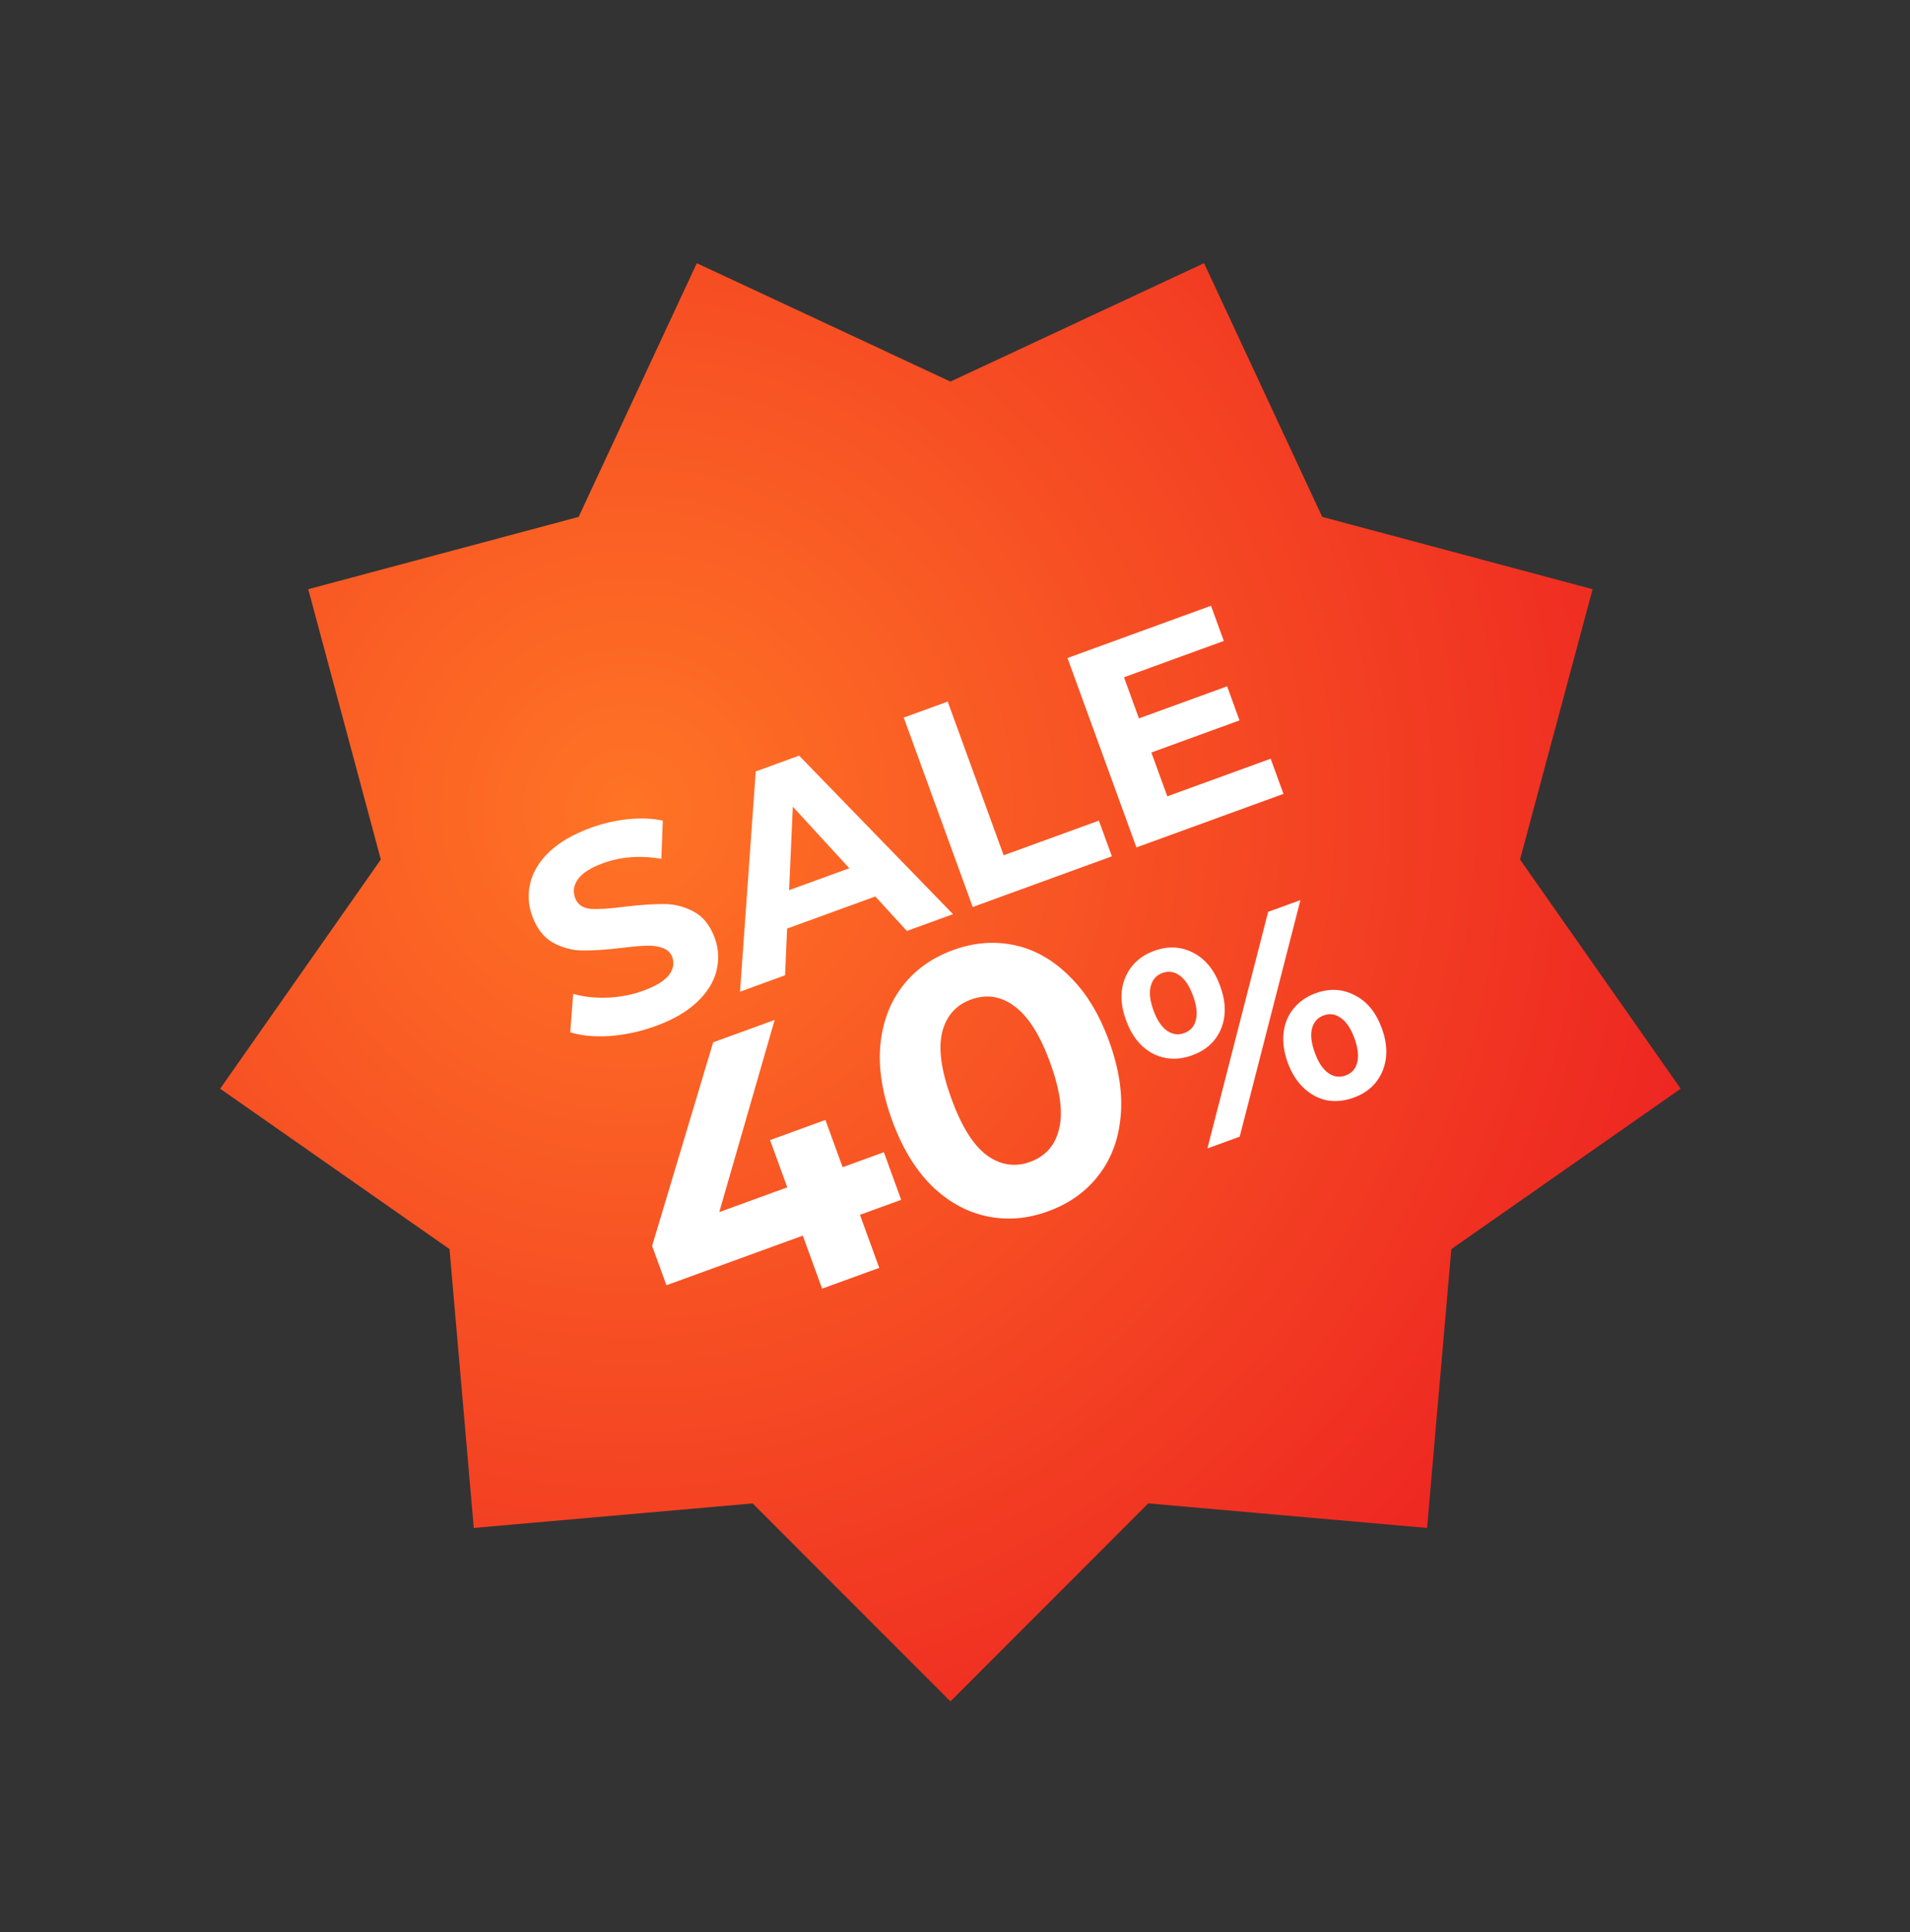 <svg width="85" height="86" viewBox="0 0 85 86" fill="none" xmlns="http://www.w3.org/2000/svg">
<rect x="0" y="0" width="85" height="86" fill="#333333" stroke="none"/>
<path d="M31.01 11.713L42.297 16.983L53.583 11.713L58.842 23.005L70.875 26.223L67.645 38.254L74.795 48.454L64.588 55.593L63.508 68.003L51.1 66.911L42.297 75.723L33.493 66.911L21.084 68.003L20.005 55.593L9.798 48.454L16.948 38.254L13.718 26.223L25.751 23.005L31.01 11.713Z" fill="url(#paint0_radial_161_749)"/>
<path d="M27.134 46.11C27.826 46.058 28.506 45.91 29.174 45.667C29.947 45.386 30.56 45.031 31.015 44.602C31.47 44.173 31.758 43.713 31.88 43.223C32.008 42.722 31.984 42.231 31.809 41.749C31.604 41.187 31.293 40.795 30.875 40.575C30.466 40.351 30.028 40.238 29.562 40.234C29.096 40.231 28.513 40.271 27.814 40.352C27.144 40.442 26.632 40.474 26.276 40.448C25.926 40.412 25.698 40.25 25.593 39.961C25.488 39.672 25.532 39.392 25.725 39.122C25.926 38.848 26.301 38.612 26.848 38.413C27.629 38.129 28.49 38.065 29.431 38.223L29.496 36.522C29.022 36.421 28.504 36.401 27.942 36.46C27.38 36.519 26.83 36.647 26.29 36.843C25.518 37.124 24.904 37.479 24.449 37.908C24.003 38.334 23.72 38.797 23.6 39.295C23.478 39.785 23.506 40.275 23.684 40.764C23.889 41.327 24.197 41.723 24.61 41.955C25.03 42.184 25.474 42.3 25.94 42.303C26.406 42.306 26.988 42.267 27.688 42.185C28.141 42.129 28.504 42.097 28.774 42.09C29.053 42.079 29.294 42.114 29.496 42.195C29.704 42.265 29.844 42.4 29.918 42.601C30.017 42.874 29.964 43.143 29.76 43.408C29.553 43.666 29.172 43.895 28.616 44.097C28.117 44.279 27.589 44.38 27.032 44.401C26.474 44.422 25.966 44.366 25.507 44.233L25.378 45.944C25.861 46.096 26.447 46.151 27.134 46.11Z" fill="white"/>
<path fill-rule="evenodd" clip-rule="evenodd" d="M35.028 41.327L38.952 39.899L40.358 41.433L42.411 40.686L35.563 33.631L33.632 34.334L32.933 44.136L34.937 43.406L35.028 41.327ZM35.282 35.902L37.797 38.642L35.117 39.617L35.282 35.902Z" fill="white"/>
<path d="M40.219 31.937L42.175 31.225L44.665 38.065L48.903 36.523L49.481 38.112L43.288 40.367L40.219 31.937Z" fill="white"/>
<path d="M57.118 35.333L56.548 33.767L51.948 35.441L51.238 33.491L55.162 32.062L54.61 30.545L50.686 31.973L50.02 30.143L54.463 28.526L53.893 26.96L47.506 29.285L50.574 37.715L57.118 35.333Z" fill="white"/>
<path fill-rule="evenodd" clip-rule="evenodd" d="M46.644 53.911C45.711 54.251 44.795 54.323 43.898 54.128C43 53.934 42.185 53.479 41.45 52.764C40.723 52.035 40.139 51.065 39.699 49.856C39.259 48.646 39.085 47.533 39.177 46.518C39.276 45.488 39.607 44.61 40.169 43.884C40.731 43.158 41.479 42.625 42.413 42.285C43.347 41.945 44.262 41.873 45.16 42.068C46.057 42.262 46.869 42.724 47.596 43.454C48.331 44.168 48.918 45.13 49.358 46.34C49.798 47.55 49.969 48.67 49.87 49.7C49.778 50.715 49.45 51.586 48.888 52.312C48.326 53.038 47.578 53.571 46.644 53.911ZM45.844 51.711C46.53 51.461 46.96 50.971 47.132 50.242C47.315 49.508 47.182 48.526 46.734 47.295C46.286 46.064 45.756 45.227 45.145 44.782C44.544 44.334 43.901 44.235 43.214 44.485C42.538 44.731 42.108 45.221 41.925 45.954C41.753 46.684 41.891 47.664 42.339 48.895C42.787 50.126 43.312 50.965 43.912 51.414C44.524 51.858 45.167 51.957 45.844 51.711Z" fill="white"/>
<path d="M40.105 53.399L38.27 54.067L39.129 56.428L36.586 57.353L35.727 54.993L29.658 57.202L29.021 55.452L31.738 46.389L34.475 45.393L32.009 53.946L35.036 52.844L34.27 50.741L36.733 49.844L37.499 51.948L39.334 51.28L40.105 53.399Z" fill="white"/>
<path fill-rule="evenodd" clip-rule="evenodd" d="M51.309 46.894C51.855 47.168 52.438 47.192 53.058 46.966C53.678 46.741 54.105 46.349 54.34 45.791C54.571 45.225 54.558 44.588 54.301 43.882C54.044 43.175 53.646 42.684 53.108 42.407C52.567 42.122 51.986 42.092 51.366 42.318C50.746 42.544 50.317 42.941 50.077 43.51C49.843 44.068 49.854 44.7 50.111 45.407C50.369 46.113 50.768 46.609 51.309 46.894ZM53.216 45.409C53.145 45.689 52.972 45.879 52.699 45.979C52.433 46.076 52.179 46.041 51.936 45.875C51.69 45.7 51.489 45.397 51.331 44.963C51.173 44.529 51.134 44.171 51.213 43.888C51.289 43.596 51.46 43.402 51.726 43.305C51.999 43.206 52.254 43.241 52.488 43.41C52.731 43.576 52.933 43.88 53.094 44.321C53.254 44.763 53.295 45.125 53.216 45.409Z" fill="white"/>
<path d="M57.873 40.059L56.436 40.582L53.733 51.112L55.17 50.589L57.873 40.059Z" fill="white"/>
<path fill-rule="evenodd" clip-rule="evenodd" d="M59.052 48.972C59.441 49.039 59.837 49 60.24 48.853C60.859 48.628 61.287 48.236 61.521 47.678C61.761 47.109 61.752 46.471 61.495 45.764C61.237 45.058 60.836 44.568 60.289 44.294C59.748 44.009 59.167 43.979 58.548 44.205C58.145 44.351 57.818 44.579 57.566 44.889C57.32 45.188 57.172 45.546 57.123 45.964C57.075 46.382 57.136 46.824 57.305 47.289C57.474 47.755 57.712 48.132 58.018 48.421C58.323 48.71 58.668 48.893 59.052 48.972ZM60.397 47.296C60.326 47.576 60.154 47.766 59.88 47.866C59.615 47.962 59.36 47.928 59.118 47.761C58.875 47.595 58.673 47.291 58.512 46.85C58.352 46.408 58.311 46.046 58.39 45.762C58.469 45.479 58.642 45.289 58.907 45.192C59.181 45.093 59.437 45.131 59.674 45.309C59.917 45.475 60.117 45.775 60.275 46.208C60.433 46.642 60.474 47.004 60.397 47.296Z" fill="white"/>
<defs>
<radialGradient id="paint0_radial_161_749" cx="0" cy="0" r="1" gradientUnits="userSpaceOnUse" gradientTransform="translate(28.198 36.149) rotate(29.764) scale(68.118)">
<stop stop-color="#FF7425"/>
<stop offset="1" stop-color="#E60520"/>
</radialGradient>
</defs>
</svg>
